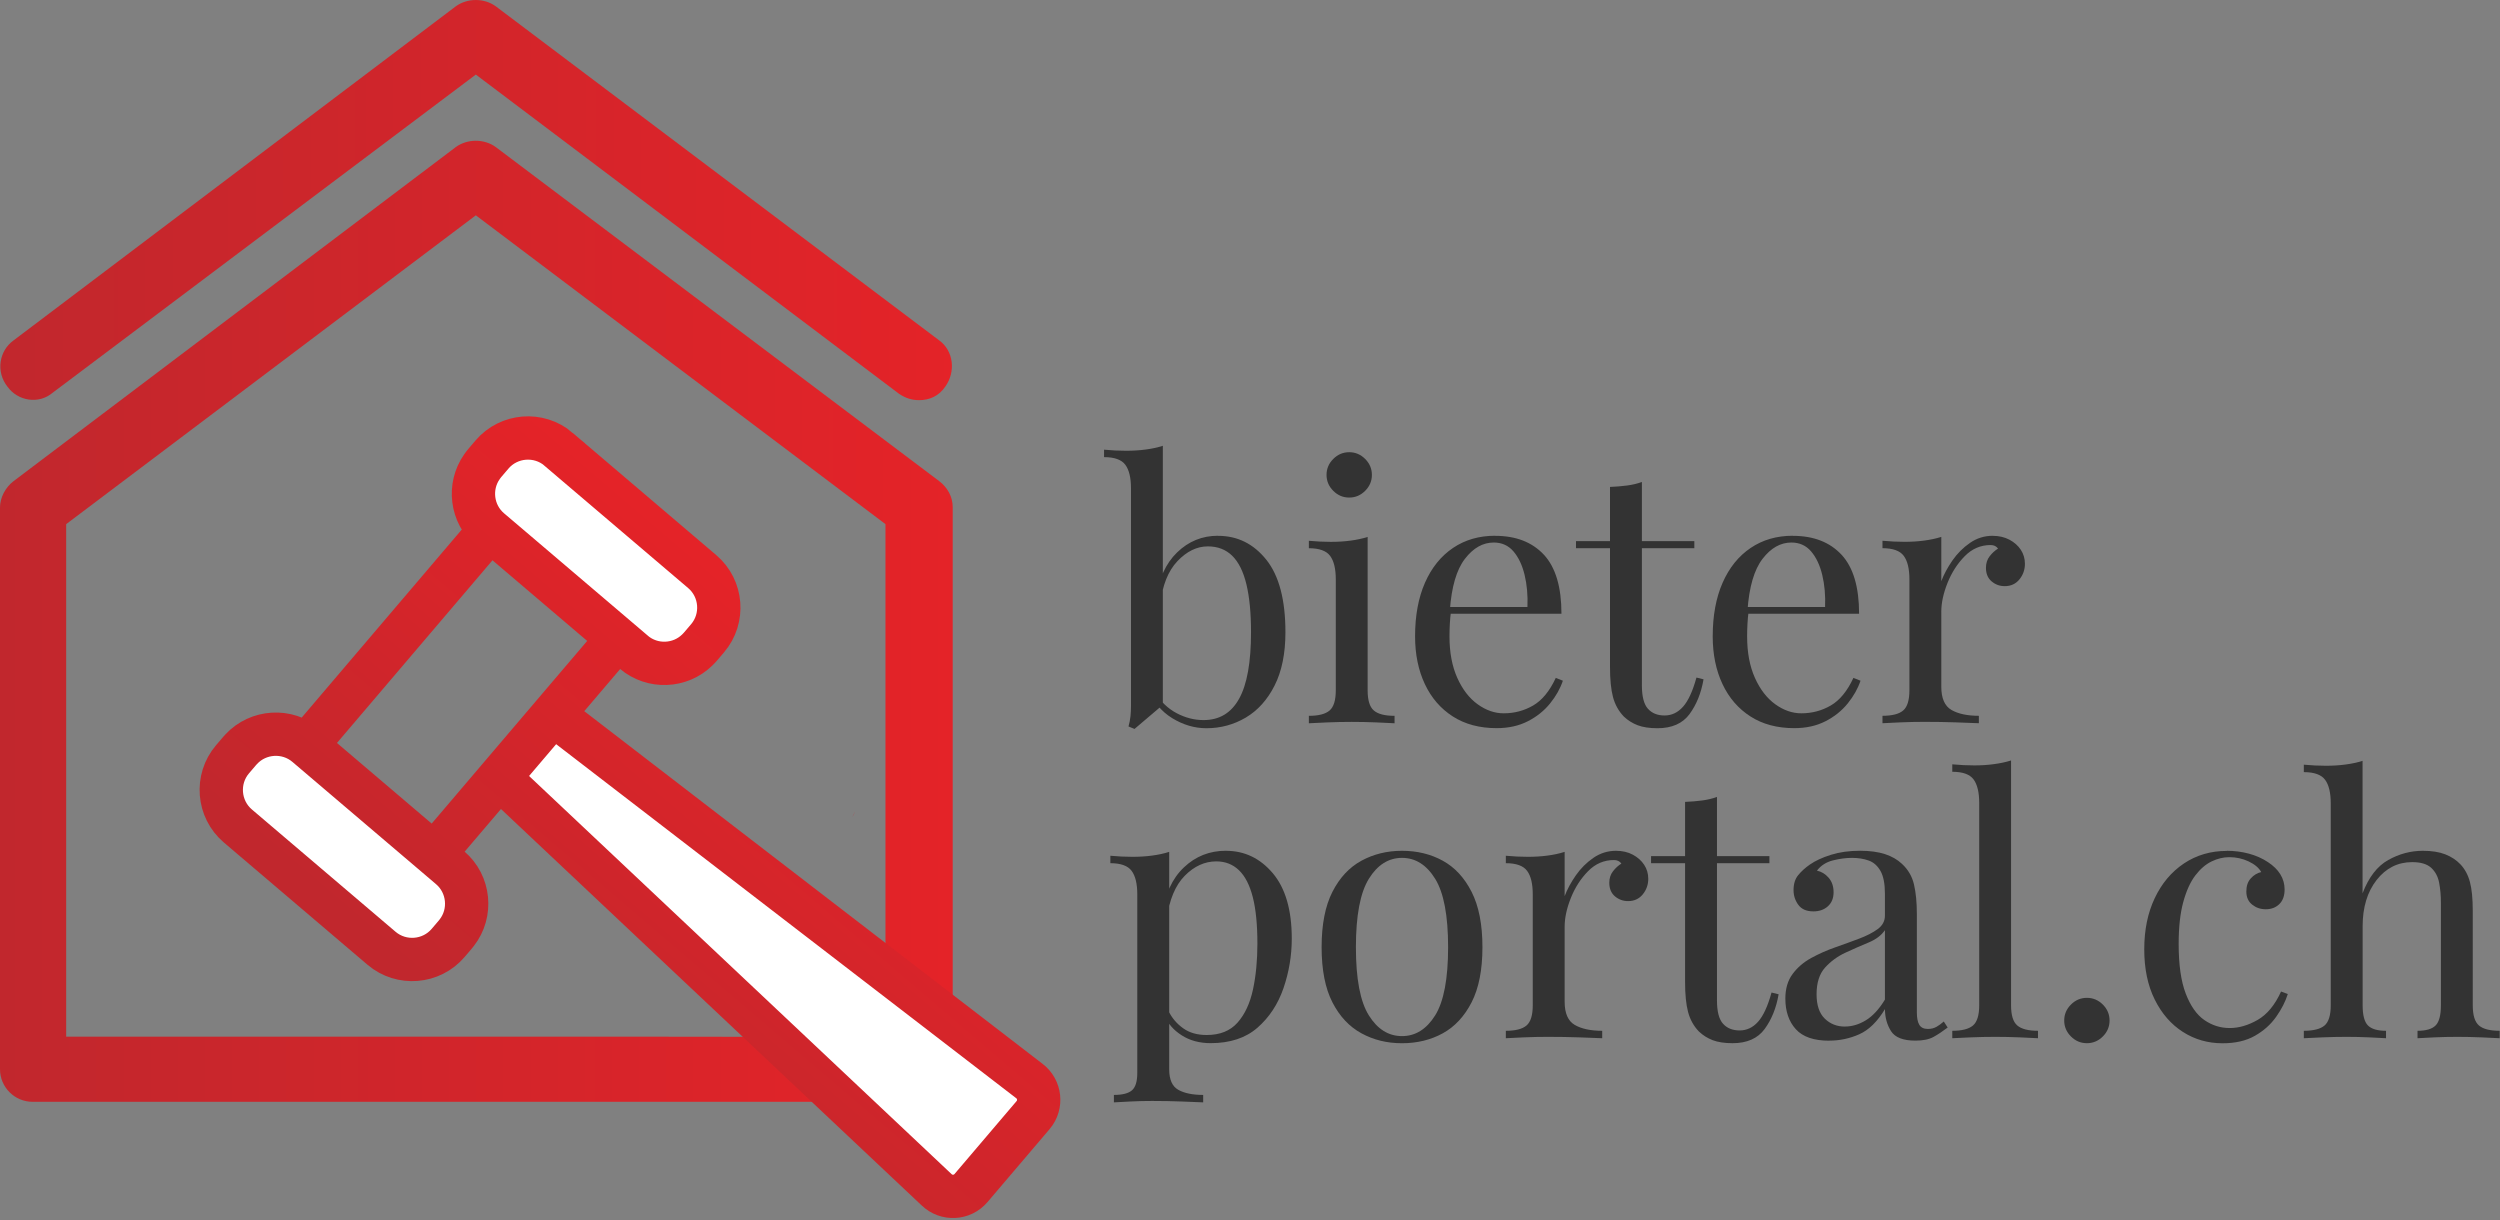 <?xml version="1.0" encoding="UTF-8"?>
<svg width="635px" height="310px" viewBox="0 0 635 310" version="1.1" xmlns="http://www.w3.org/2000/svg" xmlns:xlink="http://www.w3.org/1999/xlink">
    <rect x="0" y="0" width="635" height="310" fill="#808080" stroke="none"/>
    <title>bieterportal</title>
    <defs>
        <linearGradient x1="0.002%" y1="50.009%" x2="99.997%" y2="50.009%" id="linearGradient-1">
            <stop stop-color="#C1272D" offset="0%"></stop>
            <stop stop-color="#E42328" offset="100%"></stop>
        </linearGradient>
        <linearGradient x1="14.5%" y1="50.34%" x2="85.5%" y2="50.34%" id="linearGradient-2">
            <stop stop-color="#C1272D" offset="0%"></stop>
            <stop stop-color="#E42328" offset="100%"></stop>
        </linearGradient>
        <linearGradient x1="0%" y1="50%" x2="99.996%" y2="50%" id="linearGradient-3">
            <stop stop-color="#C1272D" offset="0%"></stop>
            <stop stop-color="#E42328" offset="100%"></stop>
        </linearGradient>
        <linearGradient x1="35.046%" y1="80.299%" x2="77.71%" y2="33.807%" id="linearGradient-4">
            <stop stop-color="#C1272D" offset="0%"></stop>
            <stop stop-color="#E42328" offset="100%"></stop>
        </linearGradient>
    </defs>
    <g id="Page-1" stroke="none" stroke-width="1" fill="none" fill-rule="evenodd">
        <g id="bieterportal" transform="translate(0, 0.003)" fill-rule="nonzero">
            <g id="Group">
                <path d="M13.34,99.778 L120.86,18.938 L228.38,100.037 C229.98,101.108 231.58,101.638 233.45,101.638 C236.12,101.638 238.52,100.567 240.12,98.168 C242.79,94.427 242.25,89.097 238.52,86.427 L125.92,1.597 C122.99,-0.532 118.72,-0.532 115.78,1.597 L3.47,86.438 C-0.27,89.108 -1.07,94.438 1.87,98.177 C4.54,101.918 9.87,102.718 13.34,99.778 Z" id="Path" fill="url(#linearGradient-1)"></path>
                <g transform="translate(0, 35.75)" id="Path">
                    <path d="M216.48,171.827 C216.76,171.368 217,170.877 217.19,170.357 L216.48,171.827 Z" fill="url(#linearGradient-2)"></path>
                    <path d="M224.9,227.637 L168.07,227.567 L16.81,227.567 L16.81,97.377 L120.86,18.938 L224.91,97.377 L224.91,244.107 C227.76,244.227 231.81,244.157 235.59,244.107 C239.14,244.067 241.99,241.178 241.99,237.627 L241.99,93.097 C241.99,90.427 240.66,88.028 238.52,86.427 L125.92,1.597 C122.99,-0.532 118.72,-0.532 115.78,1.597 L3.47,86.438 C1.34,88.037 0,90.707 0,93.108 L0,235.838 C0,240.387 3.72,244.107 8.27,244.107 L224.9,244.107 L224.9,227.637 Z" fill="url(#linearGradient-3)"></path>
                </g>
            </g>
            <path d="M141.87,114.118 L178.37,145.188 C183.4,149.468 184.01,157.077 179.73,162.107 L177.93,164.218 C177.79,164.377 177.66,164.528 177.51,164.678 C177.37,164.827 177.24,164.958 177.1,165.097 C172.73,169.368 165.69,169.678 160.96,165.637 L156.9,162.178 L140.47,181.468 L261.44,274.558 C264.2,276.637 264.64,280.608 262.4,283.238 L246.63,301.767 C244.39,304.397 240.4,304.598 237.9,302.197 L126.81,197.518 L110.27,216.938 L114.33,220.398 C119.22,224.558 119.93,231.887 116.02,236.898 C115.89,237.067 115.77,237.227 115.63,237.387 L113.83,239.498 C109.55,244.528 101.94,245.137 96.91,240.857 L60.41,209.787 C55.38,205.507 54.77,197.898 59.05,192.868 L60.85,190.757 C60.99,190.597 61.12,190.447 61.27,190.298 C65.59,185.637 72.94,185.167 77.83,189.327 L110.27,216.938 L156.9,162.167 L131.08,140.188 L124.46,134.558 C119.72,130.528 118.91,123.528 122.42,118.537 C122.53,118.368 122.65,118.218 122.77,118.058 C122.9,117.888 123.02,117.728 123.16,117.567 L124.96,115.457 C129.24,110.427 136.85,109.817 141.88,114.097 L141.87,114.118 Z M77.83,189.338 L124.46,134.567 L77.83,189.338 L77.83,189.338 Z" id="Shape" stroke="url(#linearGradient-4)" stroke-width="11" fill="#FFFFFF"></path>
            <g id="Group" transform="translate(280.43, 113.228)" fill="#333333">
                <path d="M14.93,0.01 L14.93,65.8 C14.15,66.46 13.35,67.14 12.55,67.83 C11.74,68.52 10.94,69.2 10.17,69.85 C9.39,70.51 8.58,71.2 7.74,71.92 L6.21,71.29 C6.45,70.45 6.61,69.59 6.71,68.72 C6.8,67.85 6.84,66.97 6.84,66.06 L6.84,10.8 C6.84,8.1 6.36,6.11 5.4,4.82 C4.44,3.53 2.64,2.88 0,2.88 L0,0.99 C1.92,1.17 3.78,1.26 5.58,1.26 C7.38,1.26 8.98,1.16 10.57,0.95 C12.16,0.74 13.61,0.43 14.94,0 L14.93,0.01 Z M28.97,22.87 C33.89,22.87 37.97,24.89 41.21,28.94 C44.45,32.99 46.07,39.13 46.07,47.35 C46.07,52.75 45.15,57.27 43.32,60.89 C41.49,64.52 39.04,67.23 35.99,69.04 C32.93,70.84 29.6,71.74 26,71.74 C23,71.74 20.1,70.89 17.31,69.18 C14.52,67.47 12.43,64.94 11.06,61.57 L12.86,62.56 C14.36,64.96 16.22,66.75 18.44,67.92 C20.66,69.09 22.94,69.67 25.28,69.67 C29.3,69.67 32.31,67.86 34.32,64.22 C36.33,60.59 37.33,54.97 37.33,47.34 C37.33,42.48 36.94,38.43 36.16,35.19 C35.38,31.95 34.18,29.54 32.56,27.94 C30.94,26.35 28.87,25.55 26.35,25.55 C23.59,25.55 21.02,26.8 18.65,29.29 C16.28,31.78 14.82,35.43 14.28,40.22 L13.2,38.96 C13.86,33.86 15.64,29.9 18.56,27.08 C21.47,24.26 24.93,22.85 28.95,22.85 L28.97,22.87 Z" id="Shape"></path>
                <path d="M66.95,23.14 L66.95,62.11 C66.95,64.63 67.47,66.34 68.53,67.24 C69.58,68.14 71.33,68.59 73.79,68.59 L73.79,70.48 C72.77,70.42 71.23,70.35 69.16,70.26 C67.09,70.17 65,70.13 62.91,70.13 C60.82,70.13 58.8,70.17 56.7,70.26 C54.6,70.35 53.04,70.43 52.02,70.48 L52.02,68.59 C54.48,68.59 56.23,68.14 57.28,67.24 C58.33,66.34 58.86,64.63 58.86,62.11 L58.86,33.94 C58.86,31.24 58.38,29.25 57.42,27.96 C56.46,26.67 54.66,26.02 52.02,26.02 L52.02,24.13 C53.94,24.31 55.8,24.4 57.6,24.4 C59.4,24.4 61,24.3 62.59,24.09 C64.18,23.88 65.63,23.57 66.96,23.15 L66.95,23.14 Z M62.27,1.63 C63.83,1.63 65.18,2.2 66.32,3.34 C67.46,4.48 68.03,5.83 68.03,7.39 C68.03,8.95 67.46,10.3 66.32,11.44 C65.18,12.58 63.83,13.15 62.27,13.15 C60.71,13.15 59.36,12.58 58.22,11.44 C57.08,10.3 56.51,8.95 56.51,7.39 C56.51,5.83 57.08,4.48 58.22,3.34 C59.36,2.2 60.71,1.63 62.27,1.63 Z" id="Shape"></path>
                <path d="M99.35,22.87 C104.63,22.87 108.75,24.48 111.73,27.68 C114.7,30.89 116.18,35.89 116.18,42.66 L84.41,42.66 L84.32,40.95 L107.54,40.95 C107.66,38.01 107.42,35.3 106.82,32.8 C106.22,30.31 105.27,28.32 103.99,26.82 C102.7,25.32 101.03,24.57 98.99,24.57 C96.23,24.57 93.78,25.95 91.66,28.71 C89.53,31.47 88.25,35.85 87.83,41.85 L88.1,42.21 C87.98,43.11 87.89,44.1 87.83,45.18 C87.77,46.26 87.74,47.34 87.74,48.42 C87.74,52.5 88.4,56.01 89.72,58.95 C91.04,61.89 92.76,64.12 94.9,65.66 C97.03,67.19 99.23,67.95 101.51,67.95 C104.21,67.95 106.7,67.29 108.98,65.97 C111.26,64.65 113.18,62.31 114.74,58.95 L116.54,59.67 C115.88,61.65 114.8,63.57 113.3,65.43 C111.8,67.29 109.91,68.81 107.63,69.97 C105.35,71.14 102.71,71.72 99.71,71.72 C95.39,71.72 91.68,70.73 88.59,68.75 C85.5,66.77 83.13,64.03 81.48,60.52 C79.83,57.01 79,52.98 79,48.41 C79,43.13 79.84,38.59 81.52,34.77 C83.2,30.96 85.57,28.02 88.63,25.95 C91.69,23.88 95.26,22.85 99.34,22.85 L99.35,22.87 Z" id="Path"></path>
                <path d="M136.61,9.19 L136.61,24.22 L149.93,24.22 L149.93,26.02 L136.61,26.02 L136.61,60.85 C136.61,63.67 137.12,65.65 138.14,66.79 C139.16,67.93 140.57,68.5 142.37,68.5 C144.17,68.5 145.73,67.77 147.05,66.29 C148.37,64.82 149.51,62.35 150.47,58.87 L152.27,59.32 C151.67,62.8 150.48,65.74 148.72,68.14 C146.95,70.54 144.23,71.74 140.57,71.74 C138.53,71.74 136.85,71.48 135.53,70.98 C134.21,70.47 133.04,69.74 132.02,68.77 C130.7,67.39 129.78,65.74 129.27,63.82 C128.76,61.9 128.51,59.35 128.51,56.17 L128.51,26.02 L119.87,26.02 L119.87,24.22 L128.51,24.22 L128.51,10.45 C130.01,10.39 131.45,10.27 132.83,10.09 C134.21,9.91 135.47,9.61 136.61,9.19 L136.61,9.19 Z" id="Path"></path>
                <path d="M174.95,22.87 C180.23,22.87 184.35,24.48 187.33,27.68 C190.3,30.89 191.78,35.89 191.78,42.66 L160.01,42.66 L159.92,40.95 L183.14,40.95 C183.26,38.01 183.02,35.3 182.42,32.8 C181.82,30.31 180.87,28.32 179.59,26.82 C178.3,25.32 176.63,24.57 174.59,24.57 C171.83,24.57 169.38,25.95 167.26,28.71 C165.13,31.47 163.85,35.85 163.43,41.85 L163.7,42.21 C163.58,43.11 163.49,44.1 163.43,45.18 C163.37,46.26 163.34,47.34 163.34,48.42 C163.34,52.5 164,56.01 165.32,58.95 C166.64,61.89 168.36,64.12 170.5,65.66 C172.63,67.19 174.83,67.95 177.11,67.95 C179.81,67.95 182.3,67.29 184.58,65.97 C186.86,64.65 188.78,62.31 190.34,58.95 L192.14,59.67 C191.48,61.65 190.4,63.57 188.9,65.43 C187.4,67.29 185.51,68.81 183.23,69.97 C180.95,71.14 178.31,71.72 175.31,71.72 C170.99,71.72 167.28,70.73 164.19,68.75 C161.1,66.77 158.73,64.03 157.08,60.52 C155.43,57.01 154.6,52.98 154.6,48.41 C154.6,43.13 155.44,38.59 157.12,34.77 C158.8,30.96 161.17,28.02 164.23,25.95 C167.29,23.88 170.86,22.85 174.94,22.85 L174.95,22.87 Z" id="Path"></path>
                <path d="M225.7,22.87 C227.32,22.87 228.74,23.2 229.98,23.86 C231.21,24.52 232.17,25.38 232.86,26.42 C233.55,27.47 233.9,28.66 233.9,29.98 C233.9,31.48 233.43,32.8 232.5,33.94 C231.57,35.08 230.33,35.65 228.77,35.65 C227.51,35.65 226.4,35.25 225.44,34.44 C224.48,33.63 224,32.48 224,30.98 C224,29.84 224.32,28.86 224.95,28.05 C225.58,27.24 226.28,26.6 227.07,26.11 C226.65,25.51 226.02,25.21 225.18,25.21 C222.66,25.21 220.47,26.15 218.61,28.04 C216.75,29.93 215.29,32.2 214.24,34.83 C213.19,37.47 212.66,39.9 212.66,42.12 L212.66,61.2 C212.66,64.14 213.52,66.1 215.23,67.09 C216.94,68.08 219.26,68.58 222.2,68.58 L222.2,70.47 C220.82,70.41 218.87,70.34 216.35,70.25 C213.83,70.16 211.16,70.12 208.34,70.12 C206.3,70.12 204.27,70.16 202.26,70.25 C200.25,70.34 198.73,70.42 197.72,70.47 L197.72,68.58 C200.18,68.58 201.93,68.13 202.98,67.23 C204.03,66.33 204.56,64.62 204.56,62.1 L204.56,33.93 C204.56,31.23 204.08,29.24 203.12,27.95 C202.16,26.66 200.36,26.01 197.72,26.01 L197.72,24.12 C199.64,24.3 201.5,24.39 203.3,24.39 C205.1,24.39 206.7,24.29 208.29,24.08 C209.88,23.87 211.33,23.56 212.66,23.14 L212.66,34.39 C213.32,32.65 214.26,30.9 215.49,29.12 C216.72,27.35 218.2,25.87 219.95,24.66 C221.69,23.46 223.61,22.86 225.71,22.86 L225.7,22.87 Z" id="Path"></path>
                <path d="M16.55,103.14 L16.55,158.4 C16.55,160.98 17.31,162.7 18.84,163.57 C20.37,164.44 22.49,164.88 25.18,164.88 L25.18,166.77 C23.86,166.71 22.03,166.64 19.69,166.55 C17.35,166.46 14.86,166.41 12.22,166.41 C10.36,166.41 8.51,166.45 6.69,166.55 C4.86,166.64 3.46,166.71 2.5,166.77 L2.5,164.88 C4.66,164.88 6.19,164.49 7.09,163.71 C7.99,162.93 8.44,161.46 8.44,159.3 L8.44,113.94 C8.44,111.24 7.96,109.25 7,107.96 C6.04,106.67 4.24,106.02 1.6,106.02 L1.6,104.13 C3.52,104.31 5.38,104.4 7.18,104.4 C8.98,104.4 10.59,104.3 12.18,104.09 C13.77,103.88 15.22,103.57 16.55,103.14 Z M30.95,102.87 C35.69,102.87 39.66,104.78 42.87,108.58 C46.08,112.39 47.68,117.93 47.68,125.18 C47.68,129.5 46.97,133.7 45.57,137.78 C44.16,141.86 41.95,145.2 38.95,147.82 C35.95,150.43 31.99,151.73 27.07,151.73 C24.25,151.73 21.8,151.07 19.74,149.75 C17.67,148.43 16.28,146.84 15.55,144.98 L16.45,143.72 C17.29,145.4 18.5,146.81 20.09,147.95 C21.68,149.09 23.67,149.66 26.08,149.66 C29.44,149.66 32.05,148.61 33.91,146.51 C35.77,144.41 37.07,141.6 37.83,138.09 C38.58,134.58 38.95,130.7 38.95,126.44 C38.95,121.64 38.56,117.71 37.78,114.65 C37,111.59 35.83,109.31 34.27,107.81 C32.71,106.31 30.79,105.56 28.51,105.56 C25.57,105.56 22.9,106.78 20.5,109.21 C18.1,111.64 16.57,115.32 15.91,120.23 L14.83,118.97 C15.49,113.87 17.3,109.91 20.28,107.09 C23.25,104.27 26.8,102.86 30.95,102.86 L30.95,102.87 Z" id="Shape"></path>
                <path d="M75.68,102.87 C79.52,102.87 82.97,103.71 86.03,105.39 C89.09,107.07 91.53,109.71 93.36,113.31 C95.19,116.91 96.11,121.59 96.11,127.35 C96.11,133.11 95.19,137.78 93.36,141.35 C91.53,144.92 89.09,147.55 86.03,149.23 C82.97,150.91 79.52,151.75 75.68,151.75 C71.84,151.75 68.46,150.91 65.38,149.23 C62.29,147.55 59.83,144.93 58,141.35 C56.17,137.78 55.26,133.11 55.26,127.35 C55.26,121.59 56.17,116.91 58,113.31 C59.83,109.71 62.29,107.07 65.38,105.39 C68.47,103.71 71.9,102.87 75.68,102.87 Z M75.68,104.67 C72.26,104.67 69.45,106.44 67.26,109.98 C65.07,113.52 63.97,119.31 63.97,127.35 C63.97,135.39 65.06,141.17 67.26,144.68 C69.45,148.19 72.26,149.94 75.68,149.94 C79.1,149.94 81.9,148.19 84.1,144.68 C86.29,141.17 87.39,135.4 87.39,127.35 C87.39,119.3 86.29,113.52 84.1,109.98 C81.91,106.44 79.1,104.67 75.68,104.67 L75.68,104.67 Z" id="Shape"></path>
                <path d="M130.03,102.87 C131.65,102.87 133.07,103.2 134.31,103.86 C135.54,104.52 136.5,105.38 137.19,106.43 C137.88,107.48 138.23,108.67 138.23,109.98 C138.23,111.48 137.76,112.8 136.83,113.94 C135.9,115.08 134.66,115.65 133.1,115.65 C131.84,115.65 130.73,115.25 129.77,114.44 C128.81,113.63 128.33,112.48 128.33,110.98 C128.33,109.84 128.65,108.86 129.28,108.06 C129.91,107.25 130.61,106.61 131.4,106.12 C130.98,105.52 130.35,105.22 129.51,105.22 C126.99,105.22 124.8,106.16 122.94,108.05 C121.08,109.94 119.62,112.21 118.57,114.84 C117.52,117.48 116.99,119.91 116.99,122.13 L116.99,141.21 C116.99,144.15 117.85,146.11 119.56,147.1 C121.27,148.09 123.59,148.59 126.53,148.59 L126.53,150.48 C125.15,150.42 123.2,150.35 120.68,150.26 C118.16,150.17 115.49,150.13 112.67,150.13 C110.63,150.13 108.6,150.17 106.59,150.26 C104.58,150.35 103.06,150.43 102.05,150.48 L102.05,148.59 C104.51,148.59 106.26,148.14 107.31,147.24 C108.36,146.34 108.89,144.63 108.89,142.11 L108.89,113.94 C108.89,111.24 108.41,109.25 107.45,107.96 C106.49,106.67 104.69,106.02 102.05,106.02 L102.05,104.13 C103.97,104.31 105.83,104.4 107.63,104.4 C109.43,104.4 111.03,104.3 112.62,104.09 C114.21,103.88 115.66,103.57 116.99,103.14 L116.99,114.39 C117.65,112.65 118.59,110.9 119.82,109.13 C121.05,107.36 122.53,105.88 124.28,104.67 C126.02,103.47 127.94,102.87 130.04,102.87 L130.03,102.87 Z" id="Path"></path>
                <path d="M155.68,89.19 L155.68,104.22 L169,104.22 L169,106.02 L155.68,106.02 L155.68,140.85 C155.68,143.67 156.19,145.65 157.21,146.79 C158.23,147.93 159.64,148.5 161.44,148.5 C163.24,148.5 164.8,147.77 166.12,146.29 C167.44,144.82 168.58,142.35 169.54,138.87 L171.34,139.32 C170.74,142.8 169.55,145.74 167.79,148.14 C166.02,150.54 163.3,151.74 159.64,151.74 C157.6,151.74 155.92,151.48 154.6,150.98 C153.28,150.47 152.11,149.74 151.09,148.77 C149.77,147.39 148.85,145.74 148.34,143.82 C147.83,141.9 147.58,139.35 147.58,136.17 L147.58,106.02 L138.94,106.02 L138.94,104.22 L147.58,104.22 L147.58,90.45 C149.08,90.39 150.52,90.27 151.9,90.09 C153.28,89.91 154.54,89.61 155.68,89.19 L155.68,89.19 Z" id="Path"></path>
                <path d="M184.21,151.11 C180.31,151.11 177.47,150.14 175.71,148.19 C173.94,146.24 173.05,143.65 173.05,140.4 C173.05,137.88 173.67,135.8 174.9,134.15 C176.13,132.5 177.7,131.15 179.62,130.1 C181.54,129.05 183.56,128.15 185.7,127.4 C187.83,126.65 189.85,125.92 191.78,125.19 C193.7,124.47 195.27,123.66 196.5,122.76 C197.73,121.86 198.34,120.72 198.34,119.34 L198.34,113.76 C198.34,111.24 197.96,109.32 197.22,108 C196.47,106.68 195.47,105.79 194.21,105.34 C192.95,104.89 191.54,104.67 189.98,104.67 C188.42,104.67 186.88,104.88 185.17,105.3 C183.46,105.72 182.09,106.59 181.07,107.91 C182.21,108.15 183.2,108.75 184.04,109.71 C184.88,110.67 185.3,111.9 185.3,113.4 C185.3,114.9 184.82,116.09 183.86,116.96 C182.9,117.83 181.67,118.26 180.17,118.26 C178.43,118.26 177.16,117.71 176.34,116.59 C175.53,115.48 175.13,114.24 175.13,112.85 C175.13,111.29 175.52,110.03 176.3,109.07 C177.08,108.11 178.07,107.21 179.27,106.37 C180.65,105.41 182.43,104.58 184.63,103.89 C186.82,103.2 189.29,102.86 192.05,102.86 C194.51,102.86 196.61,103.15 198.35,103.71 C200.09,104.28 201.53,105.11 202.67,106.19 C204.23,107.63 205.25,109.38 205.73,111.45 C206.21,113.52 206.45,115.99 206.45,118.87 L206.45,143.89 C206.45,145.33 206.66,146.4 207.08,147.08 C207.5,147.77 208.22,148.12 209.24,148.12 C210.08,148.12 210.81,147.94 211.44,147.58 C212.07,147.22 212.69,146.77 213.29,146.23 L214.28,147.76 C213.02,148.72 211.82,149.52 210.68,150.15 C209.54,150.78 208.01,151.09 206.09,151.09 C202.97,151.09 200.9,150.28 199.88,148.66 C198.86,147.04 198.35,145.18 198.35,143.08 C196.43,146.26 194.26,148.39 191.83,149.47 C189.4,150.55 186.86,151.09 184.22,151.09 L184.21,151.11 Z M188.17,147.51 C189.97,147.51 191.74,146.99 193.48,145.93 C195.22,144.88 196.84,143.13 198.34,140.67 L198.34,123.03 C197.44,124.35 196.05,125.4 194.16,126.18 C192.27,126.96 190.32,127.82 188.31,128.75 C186.3,129.68 184.58,130.94 183.14,132.53 C181.7,134.12 180.98,136.39 180.98,139.32 C180.98,142.08 181.67,144.14 183.05,145.49 C184.43,146.84 186.14,147.52 188.18,147.52 L188.17,147.51 Z" id="Shape"></path>
                <path d="M230.38,79.92 L230.38,142.11 C230.38,144.63 230.9,146.34 231.96,147.24 C233.01,148.14 234.76,148.59 237.22,148.59 L237.22,150.48 C236.2,150.42 234.66,150.35 232.59,150.26 C230.52,150.17 228.43,150.13 226.34,150.13 C224.25,150.13 222.23,150.17 220.13,150.26 C218.03,150.35 216.47,150.43 215.45,150.48 L215.45,148.59 C217.91,148.59 219.66,148.14 220.71,147.24 C221.76,146.34 222.29,144.63 222.29,142.11 L222.29,90.72 C222.29,88.02 221.81,86.03 220.85,84.73 C219.89,83.44 218.09,82.8 215.45,82.8 L215.45,80.91 C217.37,81.09 219.23,81.18 221.03,81.18 C222.83,81.18 224.44,81.08 226.03,80.86 C227.62,80.65 229.07,80.34 230.4,79.92 L230.38,79.92 Z" id="Path"></path>
                <path d="M249.64,140.22 C251.2,140.22 252.55,140.79 253.69,141.93 C254.83,143.07 255.4,144.42 255.4,145.98 C255.4,147.54 254.83,148.89 253.69,150.03 C252.55,151.17 251.2,151.74 249.64,151.74 C248.08,151.74 246.73,151.17 245.59,150.03 C244.45,148.89 243.88,147.54 243.88,145.98 C243.88,144.42 244.45,143.07 245.59,141.93 C246.73,140.79 248.08,140.22 249.64,140.22 L249.64,140.22 Z" id="Path"></path>
                <path d="M285.19,102.87 C287.11,102.87 288.97,103.11 290.77,103.59 C292.57,104.07 294.19,104.79 295.63,105.75 C297.01,106.65 298.06,107.68 298.78,108.85 C299.5,110.02 299.86,111.3 299.86,112.68 C299.86,114.3 299.41,115.55 298.51,116.42 C297.61,117.29 296.47,117.72 295.09,117.72 C293.71,117.72 292.62,117.33 291.63,116.55 C290.64,115.77 290.14,114.66 290.14,113.22 C290.14,111.78 290.51,110.73 291.26,109.89 C292.01,109.05 292.89,108.51 293.92,108.27 C293.32,107.19 292.25,106.29 290.72,105.57 C289.19,104.85 287.55,104.49 285.82,104.49 C284.32,104.49 282.82,104.85 281.32,105.57 C279.82,106.29 278.44,107.48 277.18,109.13 C275.92,110.78 274.9,113.03 274.12,115.88 C273.34,118.73 272.95,122.29 272.95,126.55 C272.95,131.83 273.55,136.03 274.75,139.15 C275.95,142.27 277.52,144.51 279.47,145.86 C281.42,147.21 283.57,147.89 285.91,147.89 C288.25,147.89 290.62,147.2 293.02,145.82 C295.42,144.44 297.4,142.04 298.96,138.62 L300.67,139.25 C300.07,141.17 299.08,143.11 297.7,145.06 C296.32,147.01 294.52,148.61 292.3,149.87 C290.08,151.13 287.35,151.76 284.11,151.76 C280.39,151.76 277.03,150.8 274.03,148.88 C271.03,146.96 268.64,144.22 266.87,140.65 C265.1,137.08 264.21,132.84 264.21,127.91 C264.21,122.98 265.09,118.66 266.87,114.91 C268.64,111.16 271.11,108.22 274.29,106.09 C277.47,103.96 281.1,102.9 285.18,102.9 L285.19,102.87 Z" id="Path"></path>
                <path d="M319.66,80.01 L319.66,113.67 C321.22,109.59 323.39,106.77 326.18,105.21 C328.97,103.65 331.9,102.87 334.96,102.87 C337.24,102.87 339.14,103.17 340.67,103.77 C342.2,104.37 343.47,105.21 344.5,106.29 C345.64,107.49 346.45,108.99 346.93,110.79 C347.41,112.59 347.65,115.02 347.65,118.08 L347.65,142.11 C347.65,144.63 348.17,146.34 349.22,147.24 C350.27,148.14 352.02,148.59 354.49,148.59 L354.49,150.48 C353.47,150.42 351.91,150.35 349.81,150.26 C347.71,150.17 345.67,150.13 343.69,150.13 C341.71,150.13 339.78,150.17 337.89,150.26 C336,150.35 334.57,150.43 333.62,150.48 L333.62,148.59 C335.78,148.59 337.31,148.14 338.21,147.24 C339.11,146.34 339.56,144.63 339.56,142.11 L339.56,116.1 C339.56,114.24 339.41,112.53 339.11,110.97 C338.81,109.41 338.13,108.15 337.09,107.19 C336.04,106.23 334.43,105.75 332.27,105.75 C328.61,105.75 325.59,107.27 323.23,110.29 C320.86,113.32 319.68,117.24 319.68,122.04 L319.68,142.11 C319.68,144.63 320.13,146.34 321.03,147.24 C321.93,148.14 323.46,148.59 325.62,148.59 L325.62,150.48 C324.66,150.42 323.24,150.35 321.35,150.26 C319.46,150.17 317.52,150.13 315.54,150.13 C313.56,150.13 311.52,150.17 309.42,150.26 C307.32,150.35 305.76,150.43 304.74,150.48 L304.74,148.59 C307.2,148.59 308.95,148.14 310.01,147.24 C311.06,146.34 311.58,144.63 311.58,142.11 L311.58,90.81 C311.58,88.11 311.1,86.12 310.14,84.83 C309.18,83.54 307.38,82.89 304.74,82.89 L304.74,81 C306.66,81.18 308.52,81.27 310.32,81.27 C312.12,81.27 313.72,81.17 315.32,80.96 C316.91,80.75 318.36,80.44 319.69,80.01 L319.66,80.01 Z" id="Path"></path>
            </g>
        </g>
    </g>
</svg>